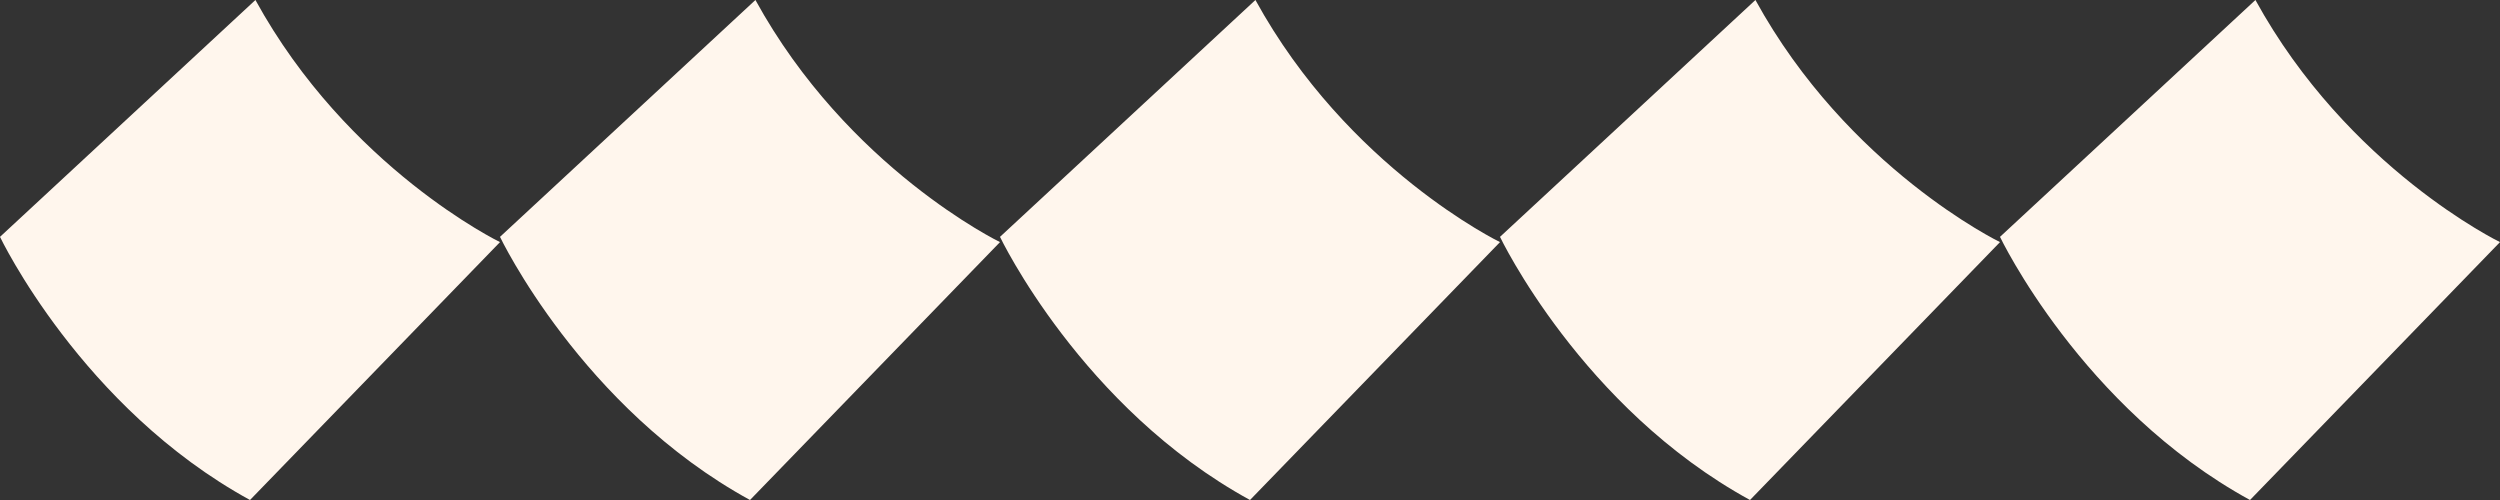<svg width="70" height="14" viewBox="0 0 70 14" fill="none" xmlns="http://www.w3.org/2000/svg">
<rect x="0" y="0" width="70" height="14" fill="#333333" stroke="none"/>
<path d="M7.152 0C9.739 4.716 14 6.779 14 6.779L7 14C2.283 11.421 0 6.632 0 6.632L7.152 0Z" fill="#FFF6ED"/>
<path d="M35.152 0C37.739 4.716 42 6.779 42 6.779L35 14C30.283 11.421 28 6.632 28 6.632L35.152 0Z" fill="#FFF6ED"/>
<path d="M21.152 0C23.739 4.716 28 6.779 28 6.779L21 14C16.283 11.421 14 6.632 14 6.632L21.152 0Z" fill="#FFF6ED"/>
<path d="M49.152 0C51.739 4.716 56 6.779 56 6.779L49 14C44.283 11.421 42 6.632 42 6.632L49.152 0Z" fill="#FFF6ED"/>
<path d="M63.152 0C65.739 4.716 70 6.779 70 6.779L63 14C58.283 11.421 56 6.632 56 6.632L63.152 0Z" fill="#FFF6ED"/>
</svg>
